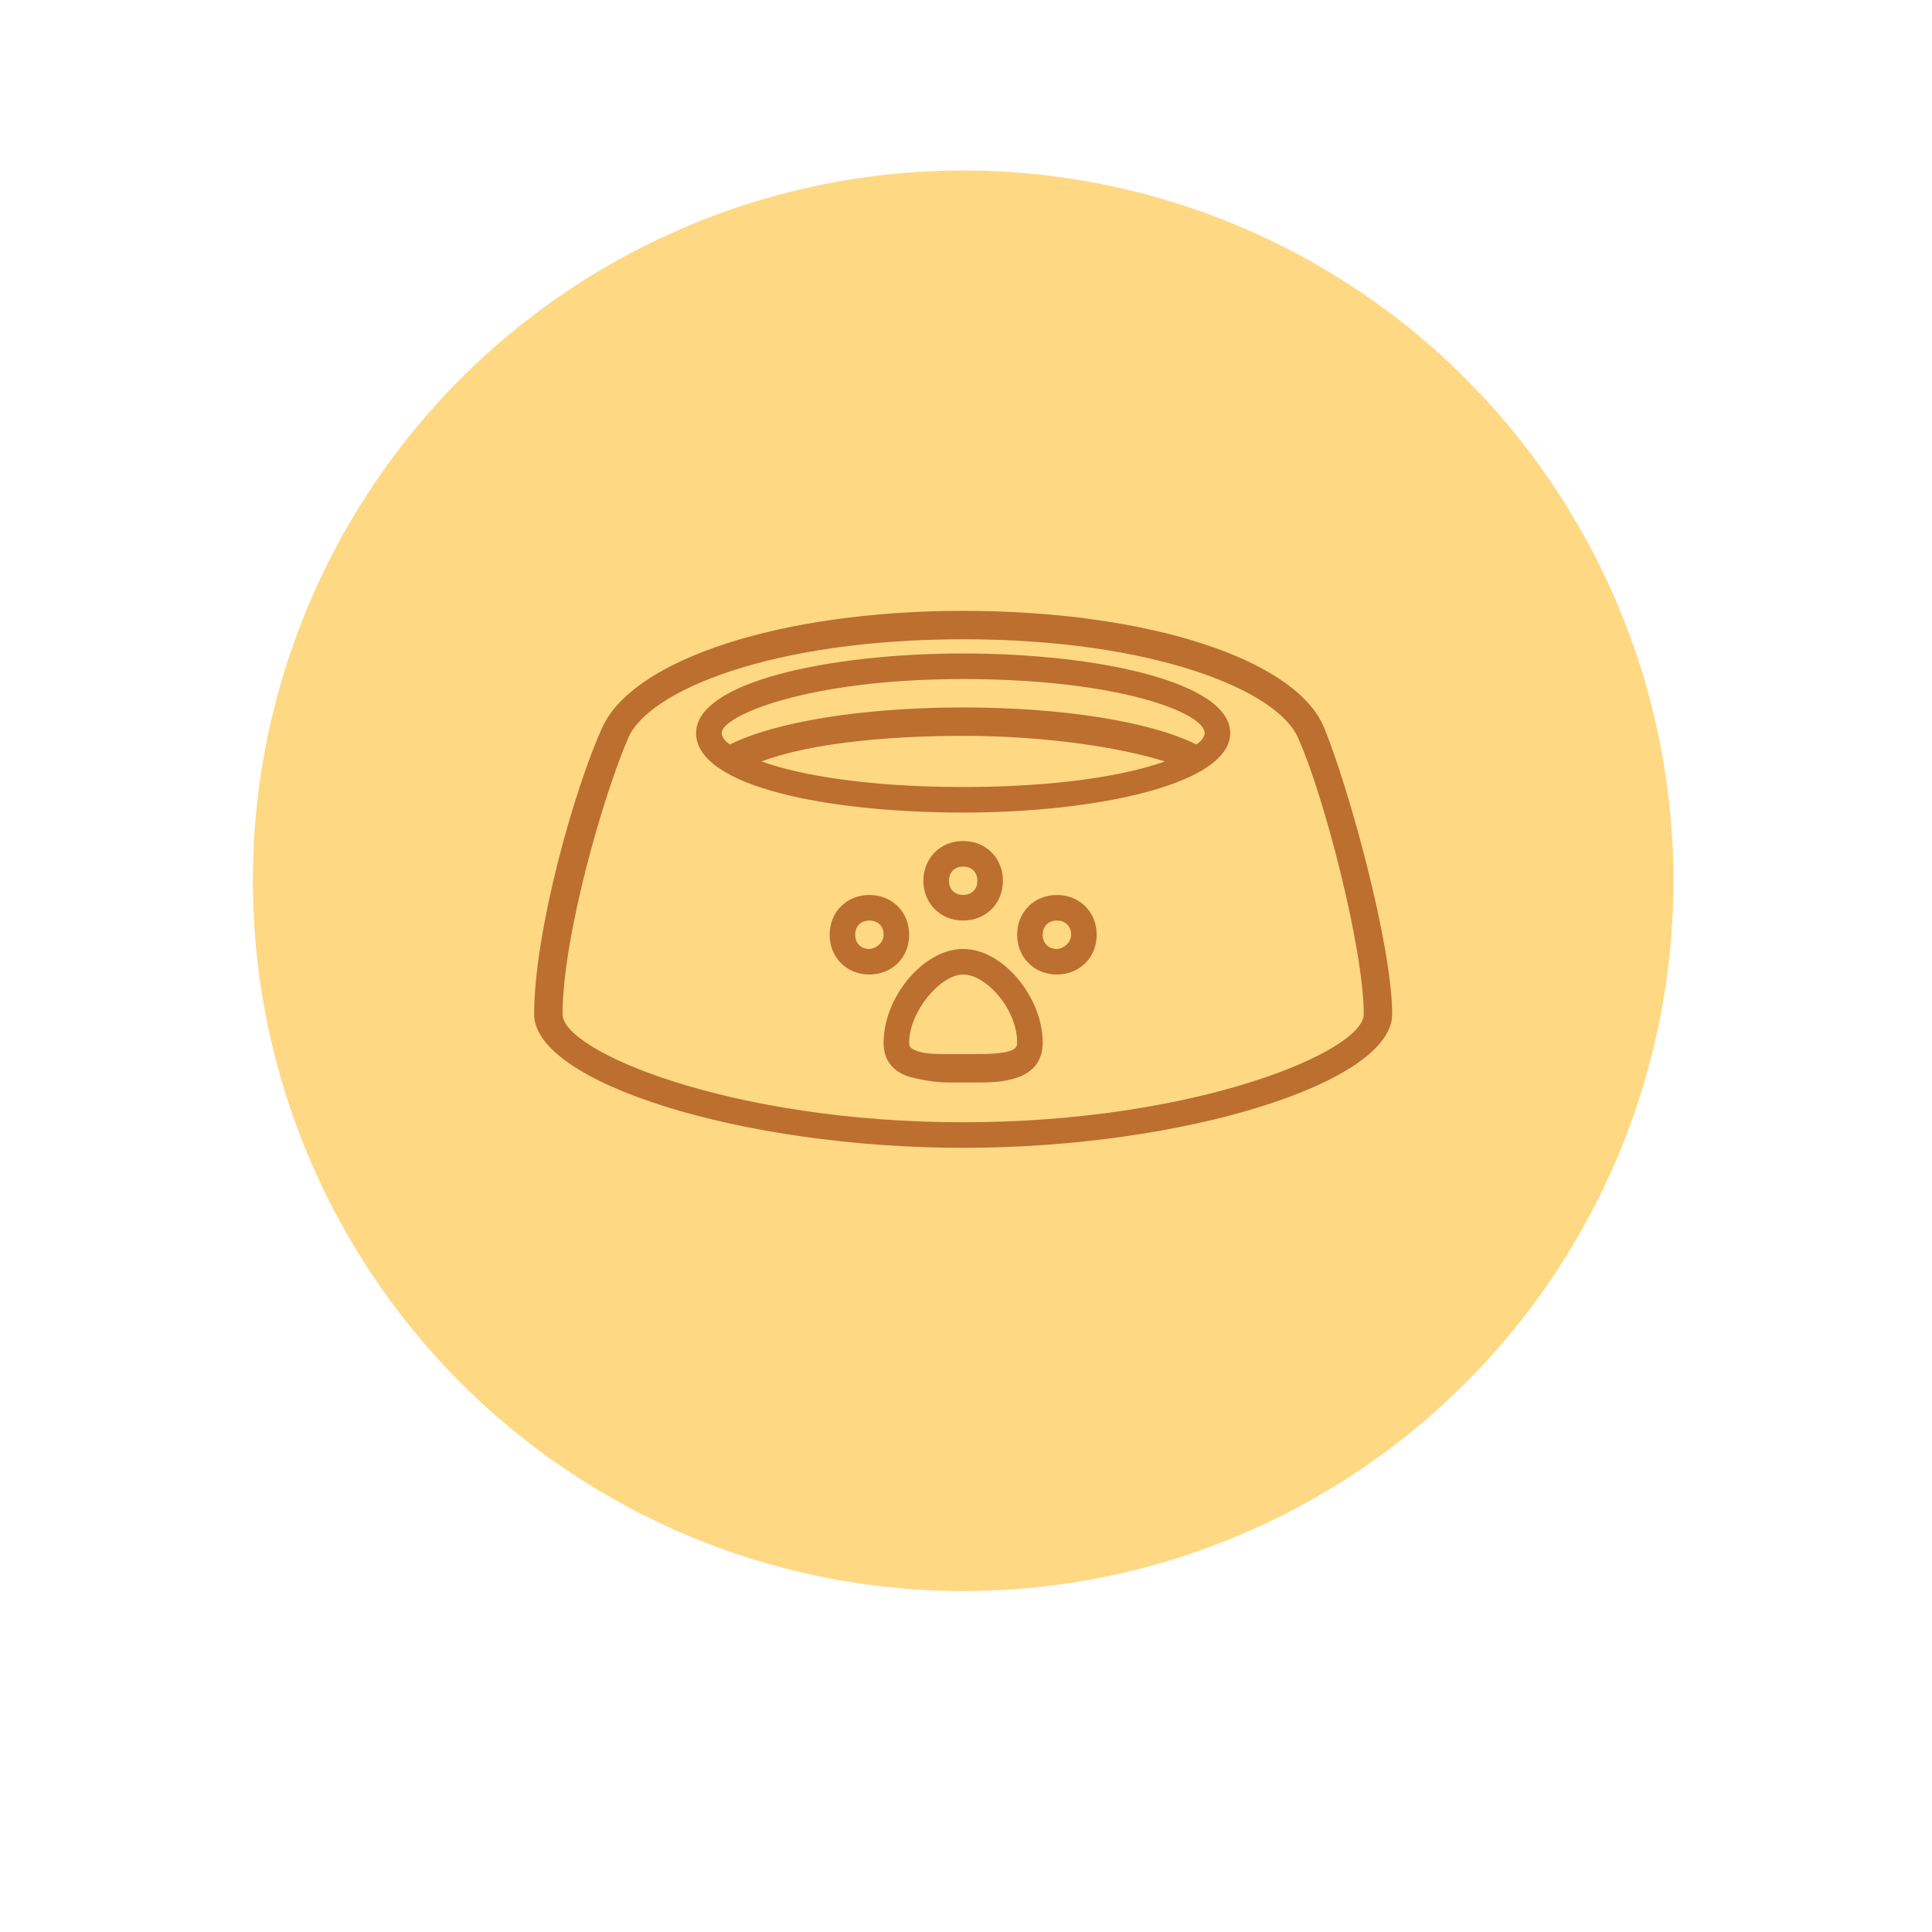 <?xml version="1.0" encoding="utf-8"?>
<!-- Generator: Adobe Illustrator 24.1.2, SVG Export Plug-In . SVG Version: 6.00 Build 0)  -->
<svg version="1.1" id="Layer_1" xmlns="http://www.w3.org/2000/svg" xmlns:xlink="http://www.w3.org/1999/xlink" x="0px" y="0px"
	 viewBox="0 0 68 68" style="enable-background:new 0 0 68 68;" xml:space="preserve">
<style type="text/css">
	.st0{fill:#FFD884;}
	.st1{fill:#BC6F2F;}
</style>
<g id="about_advice_logo" transform="translate(-201 -1157)">
	<g transform="matrix(1, 0, 0, 1, 201, 1157)">
		<circle id="Ellipse_99-2" class="st0" cx="33.9" cy="31" r="25"/>
	</g>
	<g id="Group_940" transform="translate(221 1173.812)">
		<path id="Path_3740" class="st1" d="M24.4,10.4h-1c0-5.2-4.2-9.4-9.4-9.4c-1.4,0-2.7,0.3-3.9,0.9c-0.1,0-0.1,0-0.2,0H3.7
			c-1.6,0-2.8,1.3-2.8,2.8c0,0.1,0,0.3,0,0.4l0.5,3.7c0.2,1.4,1.4,2.5,2.8,2.5h0.5C5,13.9,6.4,16.4,8.7,18c0.7,0.5,1.3,1.2,1.6,2
			c-0.5,0.4-0.6,1.2-0.2,1.8c0,0,0,0,0.1,0.1c-0.4,0.5-0.4,1.2,0,1.7c-0.5,0.5-0.4,1.3,0.1,1.8c0.2,0.1,0.3,0.2,0.5,0.3
			c0.4,1,1.4,1.7,2.5,1.7h1.6c1.1,0,2.1-0.7,2.5-1.7c0.7-0.2,1.1-0.9,0.9-1.5c-0.1-0.2-0.1-0.4-0.3-0.5c0.4-0.5,0.4-1.2,0-1.7
			c0.5-0.5,0.4-1.3-0.1-1.8c0,0,0,0-0.1-0.1c0.1-0.1,0.1-0.3,0.2-0.4c0.2,0.1,0.5,0.1,0.7,0.1H20V21c0,0.2,0.1,0.3,0.3,0.4
			c0.1,0,0.1,0,0.2,0c0.1,0,0.2,0,0.3-0.1l1.6-1.6h1.5c1.4,0,2.6-1.1,2.8-2.5l0.5-3.7c0-0.1,0-0.3,0-0.4
			C27.3,11.6,26,10.4,24.4,10.4L24.4,10.4z M2.3,8.6L1.8,4.9c0-0.1,0-0.2,0-0.3c0-1.1,0.9-2,2-2H10c1.1,0,2,0.9,2,2
			c0,0.1,0,0.2,0,0.3l-0.5,3.7c-0.1,1-1,1.7-2,1.7H7.7c-0.2,0-0.4,0.2-0.4,0.4l0,0v0.7l-1-1c-0.1-0.1-0.2-0.1-0.3-0.1H4.3
			C3.3,10.4,2.4,9.6,2.3,8.6z M9.2,17.3c-2-1.4-3.3-3.6-3.6-6.1h0.2l1.6,1.6c0.1,0.1,0.2,0.1,0.3,0.1c0.1,0,0.1,0,0.2,0
			c0.2-0.1,0.3-0.2,0.3-0.4v-1.3h1.3c1.4,0,2.6-1.1,2.8-2.5l0.5-3.7c0-0.1,0-0.3,0-0.4c0-1-0.5-1.9-1.3-2.4c4.5-1.5,9.3,1,10.7,5.4
			c1.2,3.6-0.1,7.5-3.2,9.6c-0.9,0.6-1.5,1.4-1.9,2.4h-5.9C10.7,18.7,10,17.9,9.2,17.3z M14.9,26.5h-1.6c-0.6,0-1.2-0.3-1.5-0.9h4.7
			C16.1,26.2,15.5,26.5,14.9,26.5L14.9,26.5z M17,24.8h-6c-0.2,0-0.4-0.2-0.4-0.4c0-0.2,0.2-0.4,0.4-0.4l0,0h6
			c0.2,0,0.4,0.2,0.4,0.4C17.5,24.6,17.3,24.8,17,24.8L17,24.8z M17,23.1h-6c-0.2,0-0.4-0.2-0.4-0.4c0-0.2,0.2-0.4,0.4-0.4l0,0h6
			c0.2,0,0.4,0.2,0.4,0.4C17.5,22.9,17.3,23.1,17,23.1L17,23.1z M17,21.4h-6c-0.2,0-0.4-0.2-0.4-0.4c0-0.2,0.2-0.4,0.4-0.4l0,0h6
			c0.2,0,0.4,0.2,0.4,0.4C17.5,21.2,17.3,21.4,17,21.4L17,21.4z M26.4,13.4l-0.5,3.7c-0.1,1-1,1.7-2,1.7h-1.7c-0.1,0-0.2,0-0.3,0.1
			l-1,1v-0.7c0-0.2-0.2-0.4-0.4-0.4h-1.7c-0.1,0-0.1,0-0.2,0c0.3-0.3,0.6-0.6,0.9-0.8c0.5-0.4,1-0.8,1.5-1.3h4.2v-0.9h-3.5
			c0.4-0.5,0.7-1.1,1-1.7h2.5v-0.9h-2.2c0.2-0.7,0.4-1.4,0.4-2.1h1.1c1.1,0,2,0.9,2,2C26.4,13.3,26.4,13.4,26.4,13.4L26.4,13.4z"/>
		<path id="Path_3741" class="st1" d="M11.5,14.2c0-0.7-0.6-1.3-1.3-1.3S9,13.5,9,14.2s0.6,1.3,1.3,1.3h0
			C10.9,15.5,11.5,14.9,11.5,14.2z M9.8,14.2c0-0.2,0.2-0.4,0.4-0.4s0.4,0.2,0.4,0.4c0,0.2-0.2,0.4-0.4,0.4h0
			C10,14.6,9.8,14.4,9.8,14.2L9.8,14.2z"/>
		<path id="Path_3742" class="st1" d="M14.1,15.5c0.7,0,1.3-0.6,1.3-1.3s-0.6-1.3-1.3-1.3s-1.3,0.6-1.3,1.3l0,0
			C12.8,14.9,13.4,15.5,14.1,15.5z M14.1,13.8c0.2,0,0.4,0.2,0.4,0.4s-0.2,0.4-0.4,0.4c-0.2,0-0.4-0.2-0.4-0.4v0
			C13.6,14,13.8,13.8,14.1,13.8L14.1,13.8z"/>
		<path id="Path_3743" class="st1" d="M17.9,15.5c0.7,0,1.3-0.6,1.3-1.3c0-0.7-0.6-1.3-1.3-1.3c-0.7,0-1.3,0.6-1.3,1.3
			C16.6,14.9,17.2,15.5,17.9,15.5z M17.9,13.8c0.2,0,0.4,0.2,0.4,0.4c0,0.2-0.2,0.4-0.4,0.4c-0.2,0-0.4-0.2-0.4-0.4v0
			C17.5,14,17.7,13.8,17.9,13.8L17.9,13.8z"/>
		<path id="Path_3744" class="st1" d="M5.1,4.8h5.5v0.9H5.1V4.8z"/>
		<path id="Path_3745" class="st1" d="M3,7.4h7.7v0.9H3V7.4z"/>
	</g>
</g>
<circle class="st0" cx="34.1" cy="30.5" r="20.3"/>
<g>
	<path class="st1" d="M46.6,25.6c-1-2.4-6.2-4.1-12.7-4.1c-6.4,0-11.6,1.7-12.7,4.1c-1,2.2-2.4,7.2-2.4,10.1c0,2.4,7.3,4.7,15.1,4.7
		S49,38.1,49,35.7C49,33.3,47.5,27.8,46.6,25.6z M33.9,39.5c-8.2,0-14.1-2.5-14.1-3.8c0-2.7,1.4-7.6,2.3-9.7
		c0.7-1.7,5.1-3.5,11.8-3.5c6.7,0,11.1,1.8,11.8,3.5c0.9,2,2.3,7.4,2.3,9.7C48,37,42.1,39.5,33.9,39.5L33.9,39.5z"/>
	<path class="st1" d="M33.9,23c-4.7,0-9.4,1-9.4,2.8c0,1.9,4.7,2.8,9.4,2.8c4.7,0,9.4-1,9.4-2.8C43.3,24,38.6,23,33.9,23z
		 M33.9,23.9c5.5,0,8.5,1.2,8.5,1.9c0,0.1-0.1,0.3-0.3,0.4c-1.6-0.8-4.7-1.3-8.2-1.3s-6.6,0.5-8.2,1.3c-0.2-0.1-0.3-0.3-0.3-0.4
		C25.4,25.2,28.4,23.9,33.9,23.9z M26.8,26.8c1.6-0.6,4.2-0.9,7.1-0.9c2.9,0,5.5,0.4,7.1,0.9c-1.4,0.5-3.8,0.9-7.1,0.9
		S28.2,27.3,26.8,26.8z"/>
	<path class="st1" d="M33.9,33.4c-1.4,0-2.8,1.7-2.8,3.3c0,0.6,0.3,1,0.9,1.2c0.4,0.1,0.9,0.2,1.4,0.2h1c0.7,0,2.3,0,2.3-1.4
		C36.7,35.1,35.3,33.4,33.9,33.4z M34.4,37.1h-1c-0.4,0-0.8,0-1.1-0.1C32,36.9,32,36.8,32,36.7c0-1.1,1.1-2.4,1.9-2.4
		s1.9,1.2,1.9,2.4C35.8,36.9,35.7,37.1,34.4,37.1L34.4,37.1z"/>
	<path class="st1" d="M32,32.9c0-0.8-0.6-1.4-1.4-1.4s-1.4,0.6-1.4,1.4s0.6,1.4,1.4,1.4S32,33.7,32,32.9z M30.6,33.4
		c-0.3,0-0.5-0.2-0.5-0.5s0.2-0.5,0.5-0.5s0.5,0.2,0.5,0.5S30.8,33.4,30.6,33.4z"/>
	<path class="st1" d="M35.3,31c0-0.8-0.6-1.4-1.4-1.4s-1.4,0.6-1.4,1.4c0,0.8,0.6,1.4,1.4,1.4S35.3,31.8,35.3,31z M33.4,31
		c0-0.3,0.2-0.5,0.5-0.5s0.5,0.2,0.5,0.5c0,0.3-0.2,0.5-0.5,0.5S33.4,31.3,33.4,31z"/>
	<path class="st1" d="M37.2,31.5c-0.8,0-1.4,0.6-1.4,1.4s0.6,1.4,1.4,1.4s1.4-0.6,1.4-1.4S38,31.5,37.2,31.5z M37.2,33.4
		c-0.3,0-0.5-0.2-0.5-0.5s0.2-0.5,0.5-0.5s0.5,0.2,0.5,0.5S37.4,33.4,37.2,33.4z"/>
</g>
</svg>

